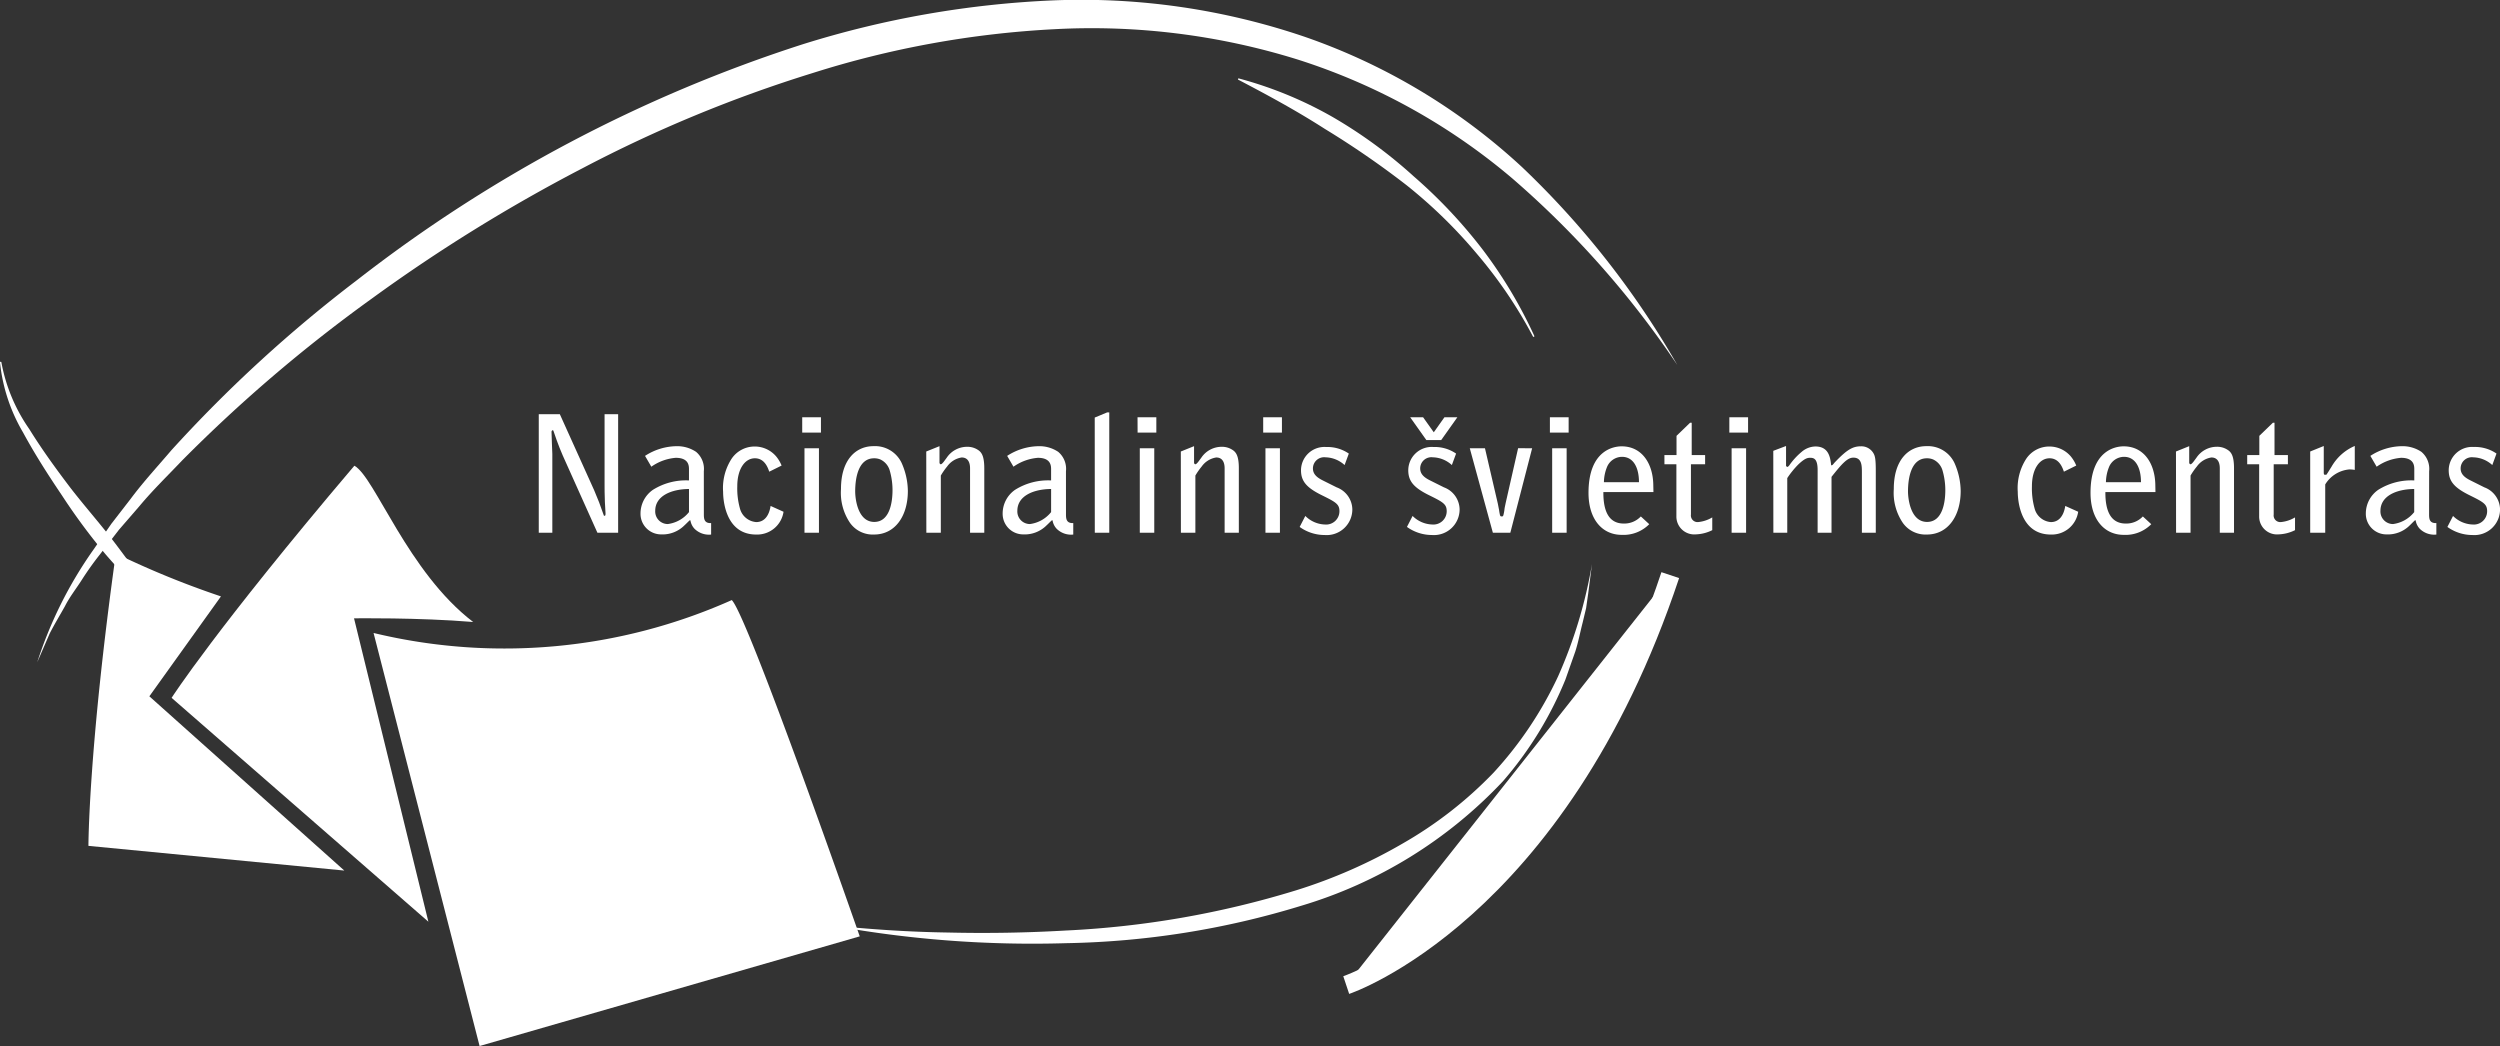 <svg xmlns="http://www.w3.org/2000/svg" width="189.999" height="79.497" viewBox="0 0 189.999 79.497">
  <rect x="0" y="0" width="189.999" height="79.497" fill="#333333" stroke="none"/>
  <g id="Group_501" data-name="Group 501" transform="translate(-3.692 -2.801)">
    <path id="Path_41" data-name="Path 41" d="M49.055,75.59C44.888,75.243,40,75.312,40,75.312L45.651,98.37,26.136,81.355s3.334-5.209,13.89-17.641C41.58,64.557,44.077,71.793,49.055,75.59Z" transform="translate(-9.402 -25.518)" fill="#fff"/>
    <path id="Path_42" data-name="Path 42" d="M25.33,78.452l-5.441,7.593L34.705,99.288,15.259,97.412s0-7.292,2.084-22.224A67.207,67.207,0,0,0,25.33,78.452Z" transform="translate(-4.846 -30.325)" fill="#fff"/>
    <g id="Group_86" data-name="Group 86" transform="translate(44.638 34.143)">
      <path id="Path_43" data-name="Path 43" d="M74.158,56.971h1.6l2.615,5.794c0,.013.356.884.368.9.062.16.32.872.368,1.019.024,0,.049.012.074.012.049-.049.049-.061.049-.184s-.049-.749-.049-.872c-.024-.565-.024-1.031-.024-1.338V56.971h1.031v9.011H78.615l-2.628-5.856c-.331-.749-.662-1.719-.724-1.915-.012-.012-.049-.012-.062-.025-.073.062-.073.074-.073.135,0,.257.061,1.608.061,1.67v5.991H74.158Z" transform="translate(-74.158 -56.836)" fill="#fff"/>
      <path id="Path_44" data-name="Path 44" d="M92.28,66.3c0,.332,0,.725.552.7v.872a1.558,1.558,0,0,1-1.252-.43,1.188,1.188,0,0,1-.319-.638l-.037-.025c-.074.049-.344.332-.406.381a2.355,2.355,0,0,1-1.793.7,1.564,1.564,0,0,1-1.559-1.572,2.193,2.193,0,0,1,.945-1.817,4.715,4.715,0,0,1,2.738-.712v-.835c0-.258,0-.884-1.007-.884a3.743,3.743,0,0,0-1.854.676l-.479-.823a4.488,4.488,0,0,1,2.406-.737,2.571,2.571,0,0,1,1.473.43,1.688,1.688,0,0,1,.59,1.473Zm-1.13-1.891c-1.351.012-2.566.528-2.566,1.658a.955.955,0,0,0,.958,1.006,2.469,2.469,0,0,0,1.608-.908Z" transform="translate(-79.733 -58.588)" fill="#fff"/>
      <path id="Path_45" data-name="Path 45" d="M101.773,63.112c-.1-.283-.343-1.019-1.092-1.019s-1.338.8-1.338,2.124a5.646,5.646,0,0,0,.2,1.682,1.384,1.384,0,0,0,1.24,1.043c.675,0,.994-.576,1.092-1.227l.983.442a2.026,2.026,0,0,1-2.075,1.732c-2.456,0-2.517-2.886-2.517-3.241a4.1,4.1,0,0,1,.651-2.529,2.108,2.108,0,0,1,1.731-.92,2.136,2.136,0,0,1,1.646.748,2.635,2.635,0,0,1,.417.7Z" transform="translate(-84.256 -58.606)" fill="#fff"/>
      <path id="Path_46" data-name="Path 46" d="M108.614,57.372h1.424v1.167h-1.424Zm.172,2.357h1.1V66.15h-1.1Z" transform="translate(-88.592 -57.004)" fill="#fff"/>
      <path id="Path_47" data-name="Path 47" d="M116.152,61.154a2.231,2.231,0,0,1,2.136,1.264,5.357,5.357,0,0,1,.479,2.137c0,1.927-.982,3.315-2.565,3.315a2.115,2.115,0,0,1-1.83-.884,4.078,4.078,0,0,1-.687-2.578C113.684,62.173,114.826,61.154,116.152,61.154Zm-1.388,3.45c0,.492.172,2.308,1.449,2.308,1.179,0,1.388-1.5,1.388-2.418a5.386,5.386,0,0,0-.221-1.522,1.321,1.321,0,0,0-.712-.81,1.2,1.2,0,0,0-.466-.086C114.986,62.075,114.764,63.61,114.764,64.6Z" transform="translate(-90.716 -58.588)" fill="#fff"/>
      <path id="Path_48" data-name="Path 48" d="M124.839,61.56l1.006-.406v1.252c0,.049.037.123.1.123s.148-.1.209-.172l.246-.332a1.867,1.867,0,0,1,1.547-.823,1.446,1.446,0,0,1,.835.246c.257.172.467.454.467,1.388v4.9h-1.081V62.861c0-.172,0-.847-.638-.847a1.667,1.667,0,0,0-1.105.688,5.148,5.148,0,0,0-.479.687v4.346h-1.1Z" transform="translate(-95.39 -58.588)" fill="#fff"/>
      <path id="Path_49" data-name="Path 49" d="M139.643,66.3c0,.332,0,.725.553.7v.872a1.556,1.556,0,0,1-1.252-.43,1.193,1.193,0,0,1-.32-.638l-.037-.025c-.074.049-.344.332-.405.381a2.355,2.355,0,0,1-1.793.7,1.563,1.563,0,0,1-1.559-1.572,2.193,2.193,0,0,1,.945-1.817,4.713,4.713,0,0,1,2.737-.712v-.835c0-.258,0-.884-1.006-.884a3.747,3.747,0,0,0-1.854.676l-.479-.823a4.492,4.492,0,0,1,2.407-.737,2.572,2.572,0,0,1,1.473.43,1.688,1.688,0,0,1,.589,1.473Zm-1.13-1.891c-1.35.012-2.566.528-2.566,1.658a.955.955,0,0,0,.958,1.006,2.466,2.466,0,0,0,1.608-.908Z" transform="translate(-99.575 -58.588)" fill="#fff"/>
      <path id="Path_50" data-name="Path 50" d="M146.873,57.131l.945-.393h.16v9.147h-1.1Z" transform="translate(-104.62 -56.738)" fill="#fff"/>
      <path id="Path_51" data-name="Path 51" d="M152.471,57.372H153.9v1.167h-1.424Zm.172,2.357h1.1V66.15h-1.1Z" transform="translate(-106.965 -57.004)" fill="#fff"/>
      <path id="Path_52" data-name="Path 52" d="M158.133,61.56l1.006-.406v1.252c0,.049.037.123.1.123s.148-.1.209-.172l.246-.332a1.866,1.866,0,0,1,1.546-.823,1.444,1.444,0,0,1,.835.246c.258.172.467.454.467,1.388v4.9h-1.08V62.861c0-.172,0-.847-.639-.847a1.667,1.667,0,0,0-1.105.688,5.232,5.232,0,0,0-.479.687v4.346h-1.1Z" transform="translate(-109.337 -58.588)" fill="#fff"/>
      <path id="Path_53" data-name="Path 53" d="M168.907,57.372h1.424v1.167h-1.424Zm.172,2.357h1.1V66.15h-1.1Z" transform="translate(-113.851 -57.004)" fill="#fff"/>
      <path id="Path_54" data-name="Path 54" d="M177.094,62.635a2.223,2.223,0,0,0-1.449-.589.851.851,0,0,0-.958.847c0,.479.381.725.773.921l1.031.515a1.818,1.818,0,0,1,1.191,1.682,1.952,1.952,0,0,1-2.112,1.94,3.248,3.248,0,0,1-1.891-.614l.43-.835a2.2,2.2,0,0,0,1.5.651,1.012,1.012,0,0,0,1.093-1.007c0-.528-.258-.687-1.3-1.2-1.178-.576-1.621-1.067-1.621-1.915a1.781,1.781,0,0,1,1.915-1.768,2.869,2.869,0,0,1,1.719.5Z" transform="translate(-115.851 -58.632)" fill="#fff"/>
      <path id="Path_55" data-name="Path 55" d="M191.122,61.006a2.223,2.223,0,0,0-1.449-.589.851.851,0,0,0-.958.847c0,.479.381.725.773.921l1.032.515a1.819,1.819,0,0,1,1.191,1.682,1.952,1.952,0,0,1-2.112,1.94,3.248,3.248,0,0,1-1.89-.614l.429-.835a2.2,2.2,0,0,0,1.5.651,1.011,1.011,0,0,0,1.092-1.007c0-.528-.258-.687-1.3-1.2-1.178-.576-1.621-1.067-1.621-1.915a1.781,1.781,0,0,1,1.915-1.768,2.866,2.866,0,0,1,1.719.5Zm-.81-1.9h-1.13l-1.228-1.732h.982l.811,1.142.81-1.142h.983Z" transform="translate(-121.727 -57.004)" fill="#fff"/>
      <path id="Path_56" data-name="Path 56" d="M200.666,61.429l-1.658,6.421h-1.326l-1.755-6.421h1.154l.97,4.174c.024.1.062.331.1.5a3.848,3.848,0,0,0,.074.418c.012.024.037.086.086.086h.086c.049,0,.073-.062.086-.1a3.244,3.244,0,0,0,.086-.491c.024-.147.061-.295.086-.43l.945-4.162Z" transform="translate(-125.17 -58.703)" fill="#fff"/>
      <path id="Path_57" data-name="Path 57" d="M206.406,57.372h1.424v1.167h-1.424Zm.172,2.357h1.1V66.15h-1.1Z" transform="translate(-129.56 -57.004)" fill="#fff"/>
      <path id="Path_58" data-name="Path 58" d="M216.39,64.65h-3.805c-.013,1.436.405,2.394,1.547,2.394a1.72,1.72,0,0,0,1.3-.54l.639.589a2.743,2.743,0,0,1-2.087.811c-1.485,0-2.529-1.178-2.529-3.192,0-3.266,1.94-3.536,2.517-3.536,1.547,0,2.37,1.313,2.406,2.885Zm-1.1-.749c0-1.1-.418-1.927-1.289-1.927a1.242,1.242,0,0,0-1.154.81,3.168,3.168,0,0,0-.221,1.117Z" transform="translate(-131.675 -58.597)" fill="#fff"/>
      <path id="Path_59" data-name="Path 59" d="M221.384,60.546h.92V59.085l1.031-.995h.123v2.456h1.019v.7H223.4v3.818a.505.505,0,0,0,.54.576,2.555,2.555,0,0,0,1.08-.356v.97a3,3,0,0,1-1.252.32,1.358,1.358,0,0,1-1.474-1.375V61.246h-.908Z" transform="translate(-135.835 -57.304)" fill="#fff"/>
      <path id="Path_60" data-name="Path 60" d="M229.877,57.372H231.3v1.167h-1.424Zm.172,2.357h1.1V66.15h-1.1Z" transform="translate(-139.393 -57.004)" fill="#fff"/>
      <path id="Path_61" data-name="Path 61" d="M235.623,61.5l.97-.368v1.51l.074.086c.086-.024.1-.037.172-.123a5.18,5.18,0,0,1,.945-1.031,1.647,1.647,0,0,1,1.043-.405c.995,0,1.13.81,1.191,1.411l.037.025c.012,0,.024-.013.036-.013.074-.037.135-.147.2-.209.9-.945,1.35-1.227,1.989-1.227a1.066,1.066,0,0,1,.9.442c.172.245.233.454.233,1.449v4.678h-1.056V63.159c0-.528,0-1.142-.651-1.142-.479,0-.933.553-1.657,1.461v4.248h-1.056V62.962c0-.884-.307-.933-.577-.933-.233,0-.442.086-.884.5a6.689,6.689,0,0,0-.847,1.044v4.149h-1.056Z" transform="translate(-141.8 -58.579)" fill="#fff"/>
      <path id="Path_62" data-name="Path 62" d="M253.851,61.154a2.233,2.233,0,0,1,2.137,1.264,5.377,5.377,0,0,1,.479,2.137c0,1.927-.983,3.315-2.566,3.315a2.114,2.114,0,0,1-1.83-.884,4.078,4.078,0,0,1-.687-2.578C251.383,62.173,252.525,61.154,253.851,61.154Zm-1.388,3.45c0,.492.172,2.308,1.449,2.308,1.178,0,1.387-1.5,1.387-2.418a5.384,5.384,0,0,0-.221-1.522,1.321,1.321,0,0,0-.712-.81,1.2,1.2,0,0,0-.466-.086C252.685,62.075,252.463,63.61,252.463,64.6Z" transform="translate(-148.402 -58.588)" fill="#fff"/>
      <path id="Path_63" data-name="Path 63" d="M271.1,63.112c-.1-.283-.343-1.019-1.092-1.019s-1.338.8-1.338,2.124a5.646,5.646,0,0,0,.2,1.682,1.384,1.384,0,0,0,1.24,1.043c.675,0,.994-.576,1.093-1.227l.982.442a2.025,2.025,0,0,1-2.075,1.732c-2.456,0-2.517-2.886-2.517-3.241a4.105,4.105,0,0,1,.651-2.529,2.107,2.107,0,0,1,1.73-.92,2.135,2.135,0,0,1,1.646.748,2.655,2.655,0,0,1,.418.7Z" transform="translate(-155.19 -58.606)" fill="#fff"/>
      <path id="Path_64" data-name="Path 64" d="M282.05,64.65h-3.805c-.013,1.436.405,2.394,1.547,2.394a1.72,1.72,0,0,0,1.3-.54l.639.589a2.743,2.743,0,0,1-2.087.811c-1.485,0-2.529-1.178-2.529-3.192,0-3.266,1.94-3.536,2.517-3.536,1.547,0,2.37,1.313,2.407,2.885Zm-1.1-.749c0-1.1-.418-1.927-1.289-1.927a1.242,1.242,0,0,0-1.154.81,3.17,3.17,0,0,0-.221,1.117Z" transform="translate(-159.182 -58.597)" fill="#fff"/>
      <path id="Path_65" data-name="Path 65" d="M288.291,61.56l1.006-.406v1.252c0,.049.037.123.1.123s.148-.1.209-.172l.246-.332A1.867,1.867,0,0,1,291.4,61.2a1.445,1.445,0,0,1,.835.246c.258.172.467.454.467,1.388v4.9h-1.081V62.861c0-.172,0-.847-.638-.847a1.667,1.667,0,0,0-1.105.688,5.235,5.235,0,0,0-.479.687v4.346h-1.1Z" transform="translate(-163.864 -58.588)" fill="#fff"/>
      <path id="Path_66" data-name="Path 66" d="M297.607,60.546h.921V59.085l1.031-.995h.123v2.456H300.7v.7h-1.08v3.818a.505.505,0,0,0,.54.576,2.555,2.555,0,0,0,1.081-.356v.97a3.006,3.006,0,0,1-1.253.32,1.357,1.357,0,0,1-1.473-1.375V61.246h-.909Z" transform="translate(-167.766 -57.304)" fill="#fff"/>
      <path id="Path_67" data-name="Path 67" d="M305.846,61.551l1.031-.418v2.038c0,.073.025.147.062.147h.135c.073-.086.319-.5.38-.589a3.728,3.728,0,0,1,1.78-1.6V62.95a2.273,2.273,0,0,0-.405-.037,2.383,2.383,0,0,0-1.841,1.142v3.671h-1.142Z" transform="translate(-171.218 -58.579)" fill="#fff"/>
      <path id="Path_68" data-name="Path 68" d="M317.926,66.3c0,.332,0,.725.553.7v.872a1.557,1.557,0,0,1-1.252-.43,1.188,1.188,0,0,1-.319-.638l-.037-.025c-.074.049-.343.332-.4.381a2.355,2.355,0,0,1-1.793.7,1.564,1.564,0,0,1-1.559-1.572,2.192,2.192,0,0,1,.945-1.817,4.717,4.717,0,0,1,2.738-.712v-.835c0-.258,0-.884-1.006-.884a3.743,3.743,0,0,0-1.854.676l-.479-.823a4.488,4.488,0,0,1,2.406-.737,2.573,2.573,0,0,1,1.473.43,1.688,1.688,0,0,1,.589,1.473Zm-1.13-1.891c-1.35.012-2.566.528-2.566,1.658a.955.955,0,0,0,.958,1.006,2.466,2.466,0,0,0,1.608-.908Z" transform="translate(-174.263 -58.588)" fill="#fff"/>
      <path id="Path_69" data-name="Path 69" d="M327.2,62.635a2.222,2.222,0,0,0-1.449-.589.851.851,0,0,0-.958.847c0,.479.381.725.773.921l1.032.515a1.819,1.819,0,0,1,1.191,1.682,1.952,1.952,0,0,1-2.112,1.94,3.248,3.248,0,0,1-1.89-.614l.429-.835a2.206,2.206,0,0,0,1.5.651,1.011,1.011,0,0,0,1.092-1.007c0-.528-.258-.687-1.3-1.2-1.178-.576-1.621-1.067-1.621-1.915A1.781,1.781,0,0,1,325.8,61.26a2.866,2.866,0,0,1,1.719.5Z" transform="translate(-178.732 -58.632)" fill="#fff"/>
    </g>
    <path id="Path_70" data-name="Path 70" d="M8.566,53.128a31.355,31.355,0,0,1,4.262-8.541l1.366-1.974,1.47-1.9c.958-1.287,2.044-2.46,3.083-3.68A104.543,104.543,0,0,1,32.887,24.074,109.911,109.911,0,0,1,66.769,6.157,74.184,74.184,0,0,1,85.79,2.829a52.7,52.7,0,0,1,19.123,2.776,46.834,46.834,0,0,1,16.5,9.9,66.056,66.056,0,0,1,11.793,15.031,70.867,70.867,0,0,0-12.538-14.176,47.4,47.4,0,0,0-16.329-9.04,52.642,52.642,0,0,0-18.467-2.3A73.2,73.2,0,0,0,67.449,8.367a103.044,103.044,0,0,0-17.407,7.2,125.694,125.694,0,0,0-16.078,9.946,114.388,114.388,0,0,0-14.4,12.294c-1.087,1.145-2.226,2.249-3.237,3.464l-1.553,1.793L13.326,44.94a23.4,23.4,0,0,0-1.375,1.931c-.423.666-.922,1.292-1.28,2-.384.69-.8,1.37-1.159,2.074Z" transform="translate(-2.042)" fill="#fff"/>
    <path id="Path_71" data-name="Path 71" d="M188.026,32.67a34.449,34.449,0,0,0-4.238-6.255,37.193,37.193,0,0,0-5.385-5.256,67.326,67.326,0,0,0-6.19-4.263c-2.112-1.357-4.32-2.558-6.573-3.735a.054.054,0,0,1-.027-.071.057.057,0,0,1,.062-.03,30.035,30.035,0,0,1,7.089,2.908,36.083,36.083,0,0,1,6.2,4.531,37.933,37.933,0,0,1,5.249,5.578,34.819,34.819,0,0,1,3.914,6.546.053.053,0,0,1-.024.072A.058.058,0,0,1,188.026,32.67Z" transform="translate(-67.831 -4.297)" fill="#fff"/>
    <path id="Path_72" data-name="Path 72" d="M3.8,50.168a12.912,12.912,0,0,0,2.113,5.054c.973,1.572,2.063,3.07,3.185,4.543,1.138,1.463,2.372,2.848,3.484,4.332s2.224,2.973,3.242,4.556a.054.054,0,0,1-.015.076.057.057,0,0,1-.065,0,34.355,34.355,0,0,1-4-3.947A46.536,46.536,0,0,1,8.4,60.272c-1.048-1.553-2.061-3.13-2.955-4.782a13.163,13.163,0,0,1-1.753-5.321.054.054,0,0,1,.052-.055.053.053,0,0,1,.055.048Z" transform="translate(0 -19.82)" fill="#fff"/>
    <path id="Path_73" data-name="Path 73" d="M204.394,78.021c-8.605,25.815-24.628,31.156-24.628,31.156" transform="translate(-73.762 -31.511)" fill="#fff" stroke="#fff" stroke-miterlimit="10" stroke-width="1.417"/>
    <path id="Path_74" data-name="Path 74" d="M112.31,104.026c2.979.313,5.963.512,8.949.556q4.477.105,8.94-.153a70.81,70.81,0,0,0,17.492-3.053,39.337,39.337,0,0,0,8.084-3.547,30.74,30.74,0,0,0,6.934-5.4,28.785,28.785,0,0,0,4.9-7.315,35.552,35.552,0,0,0,2.575-8.531l-.286,2.23-.159,1.116-.264,1.1c-.188.728-.327,1.472-.556,2.19l-.754,2.138a27.774,27.774,0,0,1-4.747,7.727,34.6,34.6,0,0,1-15.35,9.47,64.617,64.617,0,0,1-17.829,2.837A84.614,84.614,0,0,1,112.31,104.026Z" transform="translate(-45.503 -30.909)" fill="#fff"/>
    <path id="Path_75" data-name="Path 75" d="M89.5,106.842l-28.892,8.334L52.55,83.784a42.4,42.4,0,0,0,27.225-2.5C81.025,82.534,89.5,106.842,89.5,106.842Z" transform="translate(-20.468 -32.878)" fill="#fff"/>
  </g>
</svg>
